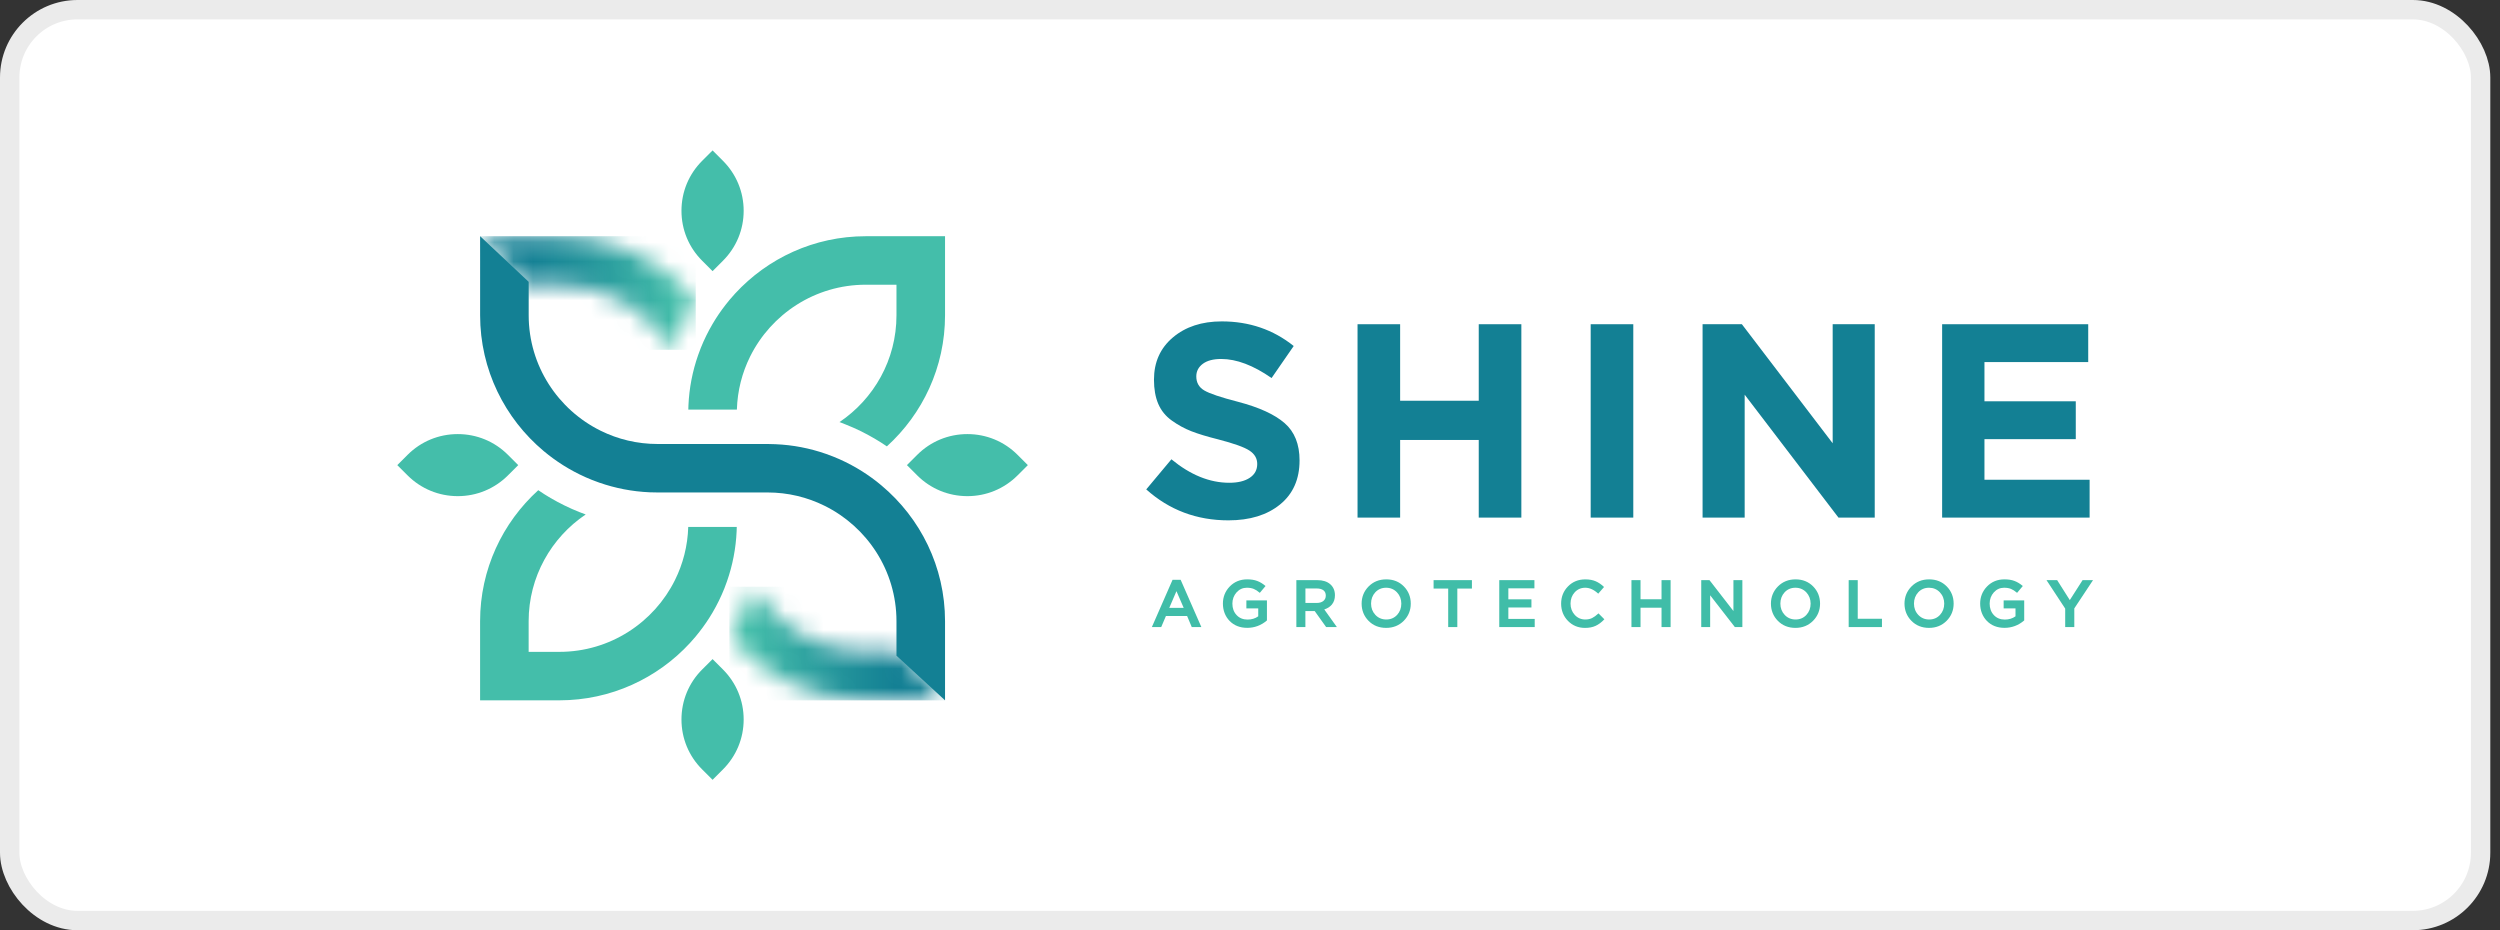 <svg width="129" height="48" viewBox="0 0 129 48" fill="none" xmlns="http://www.w3.org/2000/svg">
<rect x="0" y="0" width="129" height="48" fill="#333333" stroke="none"/>
<rect x="0.5" y="0.5" width="127.5" height="47" rx="3.5" fill="white"/>
<rect x="0.5" y="0.5" width="127.5" height="47" rx="3.5" stroke="#EBEBEB" stroke-linecap="square"/>
<path d="M63.387 26.85C61.749 26.85 60.335 26.318 59.146 25.253L60.445 23.7C61.425 24.507 62.42 24.911 63.43 24.911C63.878 24.911 64.229 24.826 64.487 24.654C64.745 24.483 64.873 24.246 64.873 23.941C64.873 23.656 64.739 23.425 64.472 23.25C64.206 23.074 63.667 22.882 62.858 22.672C62.286 22.529 61.826 22.389 61.473 22.251C61.12 22.113 60.785 21.93 60.466 21.701C60.147 21.473 59.915 21.187 59.766 20.839C59.618 20.493 59.545 20.076 59.545 19.591C59.545 18.689 59.87 17.961 60.522 17.411C61.175 16.86 62.014 16.584 63.042 16.584C64.461 16.584 65.698 17.007 66.755 17.854L65.613 19.507C64.67 18.851 63.804 18.523 63.014 18.523C62.605 18.523 62.288 18.607 62.065 18.773C61.842 18.94 61.729 19.156 61.729 19.422C61.729 19.745 61.867 19.987 62.144 20.149C62.42 20.311 63.001 20.506 63.886 20.734C64.972 21.019 65.772 21.385 66.285 21.832C66.8 22.279 67.057 22.921 67.057 23.757C67.057 24.726 66.722 25.485 66.051 26.031C65.38 26.577 64.491 26.85 63.388 26.85" fill="#138094"/>
<path d="M70.049 26.708V16.73H72.247V20.678H76.303V16.73H78.502V26.708H76.303V22.702H72.247V26.708H70.049Z" fill="#138094"/>
<path d="M82.079 16.73H84.278V26.708H82.079V16.73Z" fill="#138094"/>
<path d="M87.853 26.708V16.73H89.881L94.566 22.873V16.73H96.736V26.708H94.865L90.025 20.365V26.708H87.853Z" fill="#138094"/>
<path d="M100.214 26.708V16.73H107.752V18.683H102.398V20.707H107.11V22.66H102.398V24.755H107.824V26.708H100.214Z" fill="#138094"/>
<path d="M60.923 29.918H60.504L59.451 32.323L59.437 32.357H59.918L60.163 31.784H61.254L61.49 32.346L61.494 32.357H61.99L60.928 29.932L60.923 29.918ZM61.08 31.365H60.335L60.705 30.503L61.078 31.365H61.08Z" fill="#40BDA8"/>
<path d="M64.317 31.395H64.925V31.802C64.771 31.913 64.586 31.97 64.375 31.97C64.143 31.97 63.953 31.893 63.809 31.739C63.665 31.585 63.591 31.385 63.591 31.147C63.591 30.921 63.665 30.726 63.807 30.566C63.95 30.408 64.128 30.327 64.337 30.327C64.475 30.327 64.595 30.348 64.693 30.388C64.791 30.429 64.89 30.491 64.987 30.576L65.005 30.592L65.302 30.238L65.283 30.223C65.152 30.113 65.014 30.03 64.871 29.977C64.729 29.922 64.555 29.895 64.353 29.895C63.995 29.895 63.694 30.018 63.457 30.261C63.221 30.504 63.102 30.802 63.102 31.145C63.102 31.489 63.218 31.806 63.45 32.042C63.681 32.278 63.987 32.397 64.359 32.397C64.73 32.397 65.076 32.271 65.368 32.019L65.374 32.014V30.982H64.313V31.394L64.317 31.395Z" fill="#40BDA8"/>
<path d="M68.725 31.194C68.83 31.069 68.883 30.908 68.883 30.715C68.883 30.478 68.801 30.287 68.641 30.146C68.482 30.007 68.257 29.935 67.976 29.935H66.892V32.357H67.358V31.53H67.838L68.424 32.35L68.43 32.357H68.983L68.333 31.447C68.496 31.395 68.629 31.311 68.727 31.194M68.411 30.733C68.411 30.849 68.369 30.941 68.287 31.009C68.204 31.076 68.089 31.112 67.946 31.112H67.36V30.365H67.943C68.093 30.365 68.21 30.398 68.292 30.461C68.371 30.524 68.411 30.615 68.411 30.733Z" fill="#40BDA8"/>
<path d="M71.532 29.895C71.166 29.895 70.861 30.018 70.62 30.261C70.381 30.504 70.26 30.802 70.26 31.147C70.26 31.492 70.38 31.795 70.617 32.035C70.853 32.277 71.159 32.399 71.525 32.399C71.89 32.399 72.196 32.275 72.436 32.032C72.675 31.789 72.796 31.492 72.796 31.147C72.796 30.802 72.677 30.5 72.439 30.259C72.203 30.017 71.898 29.895 71.532 29.895ZM72.089 31.73C71.944 31.887 71.756 31.966 71.532 31.966C71.307 31.966 71.117 31.886 70.97 31.729C70.822 31.571 70.747 31.375 70.747 31.147C70.747 30.918 70.82 30.721 70.966 30.563C71.111 30.407 71.299 30.327 71.523 30.327C71.748 30.327 71.936 30.408 72.085 30.566C72.233 30.724 72.308 30.92 72.308 31.148C72.308 31.377 72.234 31.574 72.089 31.732V31.73Z" fill="#40BDA8"/>
<path d="M73.973 30.37H74.727V32.357H75.198V30.37H75.951V29.935H73.973V30.37Z" fill="#40BDA8"/>
<path d="M77.831 31.346H79.022V30.925H77.831V30.358H79.176V29.935H77.362V32.357H79.191V31.936H77.831V31.346Z" fill="#40BDA8"/>
<path d="M82.484 31.648L82.466 31.664C82.357 31.766 82.252 31.842 82.15 31.893C82.049 31.942 81.932 31.966 81.799 31.966C81.584 31.966 81.401 31.886 81.257 31.729C81.113 31.571 81.039 31.375 81.039 31.147C81.039 30.918 81.111 30.72 81.255 30.563C81.398 30.407 81.581 30.327 81.799 30.327C82.018 30.327 82.242 30.425 82.449 30.616L82.468 30.634L82.753 30.306L82.769 30.289L82.751 30.273C82.623 30.152 82.484 30.057 82.338 29.994C82.191 29.929 82.011 29.896 81.804 29.896C81.442 29.896 81.141 30.018 80.907 30.26C80.672 30.5 80.554 30.799 80.554 31.148C80.554 31.497 80.673 31.798 80.907 32.038C81.141 32.278 81.438 32.4 81.787 32.4C82 32.4 82.185 32.364 82.337 32.292C82.488 32.222 82.633 32.114 82.769 31.972L82.784 31.954L82.499 31.667L82.482 31.65L82.484 31.648Z" fill="#40BDA8"/>
<path d="M85.735 30.922H84.651V29.935H84.183V32.357H84.651V31.358H85.735V32.357H86.203V29.935H85.735V30.922Z" fill="#40BDA8"/>
<path d="M89.445 31.529L88.214 29.942L88.208 29.935H87.784V32.357H88.244V30.717L89.513 32.35L89.518 32.357H89.906V29.935H89.445V31.529Z" fill="#40BDA8"/>
<path d="M92.652 29.895C92.287 29.895 91.981 30.018 91.74 30.261C91.501 30.504 91.38 30.802 91.38 31.147C91.38 31.492 91.5 31.795 91.737 32.035C91.974 32.277 92.28 32.399 92.645 32.399C93.009 32.399 93.316 32.275 93.555 32.032C93.794 31.789 93.915 31.492 93.915 31.147C93.915 30.802 93.795 30.5 93.558 30.259C93.32 30.017 93.015 29.895 92.65 29.895M93.428 31.147C93.428 31.377 93.355 31.572 93.209 31.73C93.064 31.887 92.877 31.966 92.652 31.966C92.427 31.966 92.237 31.886 92.09 31.729C91.942 31.571 91.867 31.375 91.867 31.147C91.867 30.918 91.941 30.72 92.086 30.563C92.231 30.407 92.418 30.327 92.643 30.327C92.868 30.327 93.056 30.408 93.205 30.564C93.353 30.723 93.428 30.92 93.428 31.147Z" fill="#40BDA8"/>
<path d="M95.859 29.935H95.392V32.357H97.109V31.928H95.859V29.935Z" fill="#40BDA8"/>
<path d="M99.544 29.895C99.178 29.895 98.873 30.018 98.632 30.261C98.393 30.504 98.272 30.802 98.272 31.147C98.272 31.492 98.392 31.795 98.63 32.035C98.866 32.277 99.172 32.399 99.537 32.399C99.901 32.399 100.208 32.275 100.448 32.032C100.687 31.789 100.808 31.492 100.808 31.147C100.808 30.802 100.689 30.5 100.451 30.259C100.214 30.017 99.908 29.895 99.544 29.895ZM100.322 31.147C100.322 31.377 100.248 31.572 100.103 31.73C99.957 31.887 99.77 31.966 99.545 31.966C99.321 31.966 99.132 31.886 98.984 31.729C98.835 31.571 98.761 31.374 98.761 31.147C98.761 30.92 98.834 30.721 98.98 30.563C99.125 30.407 99.312 30.327 99.537 30.327C99.761 30.327 99.95 30.408 100.098 30.564C100.247 30.723 100.322 30.92 100.322 31.147Z" fill="#40BDA8"/>
<path d="M103.392 31.395H104V31.802C103.845 31.913 103.661 31.97 103.449 31.97C103.218 31.97 103.027 31.893 102.883 31.739C102.739 31.585 102.666 31.385 102.666 31.147C102.666 30.921 102.739 30.726 102.882 30.566C103.025 30.408 103.203 30.327 103.412 30.327C103.55 30.327 103.67 30.348 103.768 30.388C103.866 30.429 103.965 30.491 104.062 30.576L104.08 30.592L104.377 30.238L104.358 30.223C104.227 30.113 104.089 30.03 103.946 29.977C103.804 29.922 103.63 29.895 103.428 29.895C103.069 29.895 102.768 30.018 102.532 30.261C102.296 30.504 102.176 30.802 102.176 31.145C102.176 31.489 102.294 31.806 102.525 32.042C102.757 32.278 103.062 32.397 103.434 32.397C103.805 32.397 104.151 32.271 104.443 32.019L104.449 32.014V30.982H103.388V31.394L103.392 31.395Z" fill="#40BDA8"/>
<path d="M107.461 29.935L106.802 30.965L106.155 29.944L106.151 29.935H105.599L106.564 31.404V32.357H107.034V31.394L107.974 29.974L108 29.935H107.461Z" fill="#40BDA8"/>
<path d="M48.764 32.054V36.137L46.258 33.834V32.054C46.258 29.445 44.742 27.181 42.543 26.096C41.657 25.657 40.658 25.411 39.605 25.411H33.93C33.796 25.411 33.659 25.409 33.526 25.403C32.617 25.363 31.744 25.19 30.923 24.904C30.797 24.861 30.674 24.813 30.552 24.766C30.121 24.595 29.708 24.391 29.313 24.161C28.96 23.955 28.625 23.725 28.305 23.477C28.22 23.411 28.138 23.343 28.055 23.275C26.05 21.596 24.774 19.078 24.774 16.268V12.187L27.28 14.542V16.268C27.28 18.878 28.796 21.141 30.994 22.226C31.881 22.665 32.879 22.91 33.932 22.91H39.607C39.745 22.91 39.879 22.913 40.014 22.921C40.92 22.959 41.794 23.132 42.614 23.418H42.615C42.74 23.461 42.864 23.508 42.987 23.557C43.417 23.727 43.831 23.931 44.225 24.162C44.575 24.366 44.913 24.596 45.233 24.845C45.317 24.911 45.4 24.979 45.482 25.048C47.488 26.727 48.764 29.244 48.764 32.054Z" fill="#138094"/>
<path d="M48.764 12.189V16.271C48.764 18.948 47.606 21.358 45.763 23.033C45.554 22.89 45.341 22.755 45.125 22.629C44.65 22.35 44.152 22.107 43.643 21.906L43.327 21.781H43.316C45.091 20.586 46.258 18.564 46.258 16.273V14.691H44.674C42.059 14.691 39.793 16.205 38.705 18.4C38.294 19.229 38.052 20.156 38.023 21.137H35.517C35.517 21.073 35.52 21.012 35.523 20.948C35.523 20.941 35.523 20.934 35.523 20.928C35.562 20.023 35.734 19.15 36.021 18.331C36.064 18.206 36.11 18.081 36.159 17.959C36.331 17.529 36.534 17.115 36.766 16.721C36.971 16.37 37.2 16.035 37.45 15.716C37.516 15.631 37.584 15.55 37.651 15.466C37.742 15.358 37.836 15.252 37.932 15.147C39.607 13.33 42.009 12.189 44.672 12.189H48.761H48.764ZM35.513 27.191C35.484 28.17 35.242 29.097 34.83 29.928C33.744 32.123 31.476 33.636 28.863 33.636H27.278V32.055C27.278 29.764 28.448 27.74 30.222 26.546C30.111 26.507 30 26.465 29.891 26.421C29.384 26.219 28.887 25.975 28.41 25.698C28.194 25.571 27.983 25.437 27.774 25.294C25.93 26.967 24.773 29.379 24.773 32.055V36.137H28.863C31.525 36.137 33.927 34.997 35.602 33.179C35.699 33.076 35.792 32.969 35.883 32.86C35.95 32.778 36.018 32.695 36.084 32.61C36.335 32.291 36.562 31.956 36.769 31.605C37 31.211 37.203 30.797 37.375 30.368C37.424 30.244 37.47 30.12 37.513 29.995C37.8 29.176 37.972 28.303 38.011 27.398C38.011 27.391 38.011 27.384 38.011 27.378C38.014 27.316 38.016 27.253 38.017 27.189H35.511L35.513 27.191ZM37.301 8.294L36.769 7.762L36.236 8.294C35.544 8.983 35.164 9.899 35.164 10.877C35.164 11.854 35.544 12.77 36.236 13.458L36.769 13.991L37.301 13.458C37.991 12.77 38.373 11.852 38.373 10.877C38.373 9.901 37.991 8.983 37.301 8.294ZM37.301 34.542L36.769 34.01L36.236 34.542C35.544 35.23 35.164 36.149 35.164 37.125C35.164 38.101 35.544 39.018 36.236 39.706L36.769 40.238L37.301 39.706C37.991 39.018 38.373 38.099 38.373 37.125C38.373 36.15 37.991 35.23 37.301 34.542ZM26.208 23.468C25.517 22.778 24.597 22.399 23.621 22.399C22.644 22.399 21.724 22.778 21.033 23.468L20.5 24L21.033 24.532C21.724 25.22 22.643 25.601 23.621 25.601C24.598 25.601 25.517 25.22 26.208 24.532L26.741 24L26.208 23.468ZM52.504 23.468C51.814 22.778 50.894 22.399 49.918 22.399C48.941 22.399 48.021 22.778 47.33 23.468L46.797 24L47.33 24.532C48.021 25.22 48.938 25.601 49.918 25.601C50.897 25.601 51.814 25.22 52.504 24.532L53.037 24L52.504 23.468Z" fill="#44BEAA"/>
<mask id="mask0_76_1011" style="mask-type:luminance" maskUnits="userSpaceOnUse" x="24" y="12" width="12" height="7">
<path d="M24.773 12.188L27.114 14.687H28.861C31.337 14.687 33.501 16.043 34.646 18.051L34.708 17.871C34.728 17.814 34.746 17.756 34.768 17.7V17.689L34.867 17.441C35.062 16.953 35.297 16.475 35.566 16.015C35.671 15.837 35.782 15.66 35.899 15.486C34.217 13.471 31.686 12.189 28.86 12.189H24.77L24.773 12.188Z" fill="white"/>
</mask>
<g mask="url(#mask0_76_1011)">
<path d="M24.773 12.188H35.9V18.051H24.773V12.188Z" fill="url(#paint0_linear_76_1011)"/>
</g>
<mask id="mask1_76_1011" style="mask-type:luminance" maskUnits="userSpaceOnUse" x="37" y="30" width="12" height="7">
<path d="M38.828 30.453C38.807 30.511 38.787 30.568 38.766 30.625V30.636L38.668 30.883C38.472 31.372 38.237 31.852 37.969 32.309C37.863 32.487 37.752 32.666 37.635 32.837C39.317 34.852 41.849 36.135 44.674 36.135H48.764L46.422 33.634H44.674C42.2 33.634 40.036 32.279 38.891 30.271L38.829 30.451L38.828 30.453Z" fill="white"/>
</mask>
<g mask="url(#mask1_76_1011)">
<path d="M37.635 30.274H48.764V36.139H37.635V30.274Z" fill="url(#paint1_linear_76_1011)"/>
</g>
<defs>
<linearGradient id="paint0_linear_76_1011" x1="24.927" y1="15.133" x2="34.923" y2="15.133" gradientUnits="userSpaceOnUse">
<stop stop-color="#138094"/>
<stop offset="0.24" stop-color="#138094"/>
<stop offset="0.51" stop-color="#21929A"/>
<stop offset="1" stop-color="#44BEAA"/>
</linearGradient>
<linearGradient id="paint1_linear_76_1011" x1="48.317" y1="33.153" x2="38.559" y2="33.153" gradientUnits="userSpaceOnUse">
<stop stop-color="#138094"/>
<stop offset="0.22" stop-color="#138094"/>
<stop offset="0.49" stop-color="#21929A"/>
<stop offset="1" stop-color="#44BEAA"/>
</linearGradient>
</defs>
</svg>
